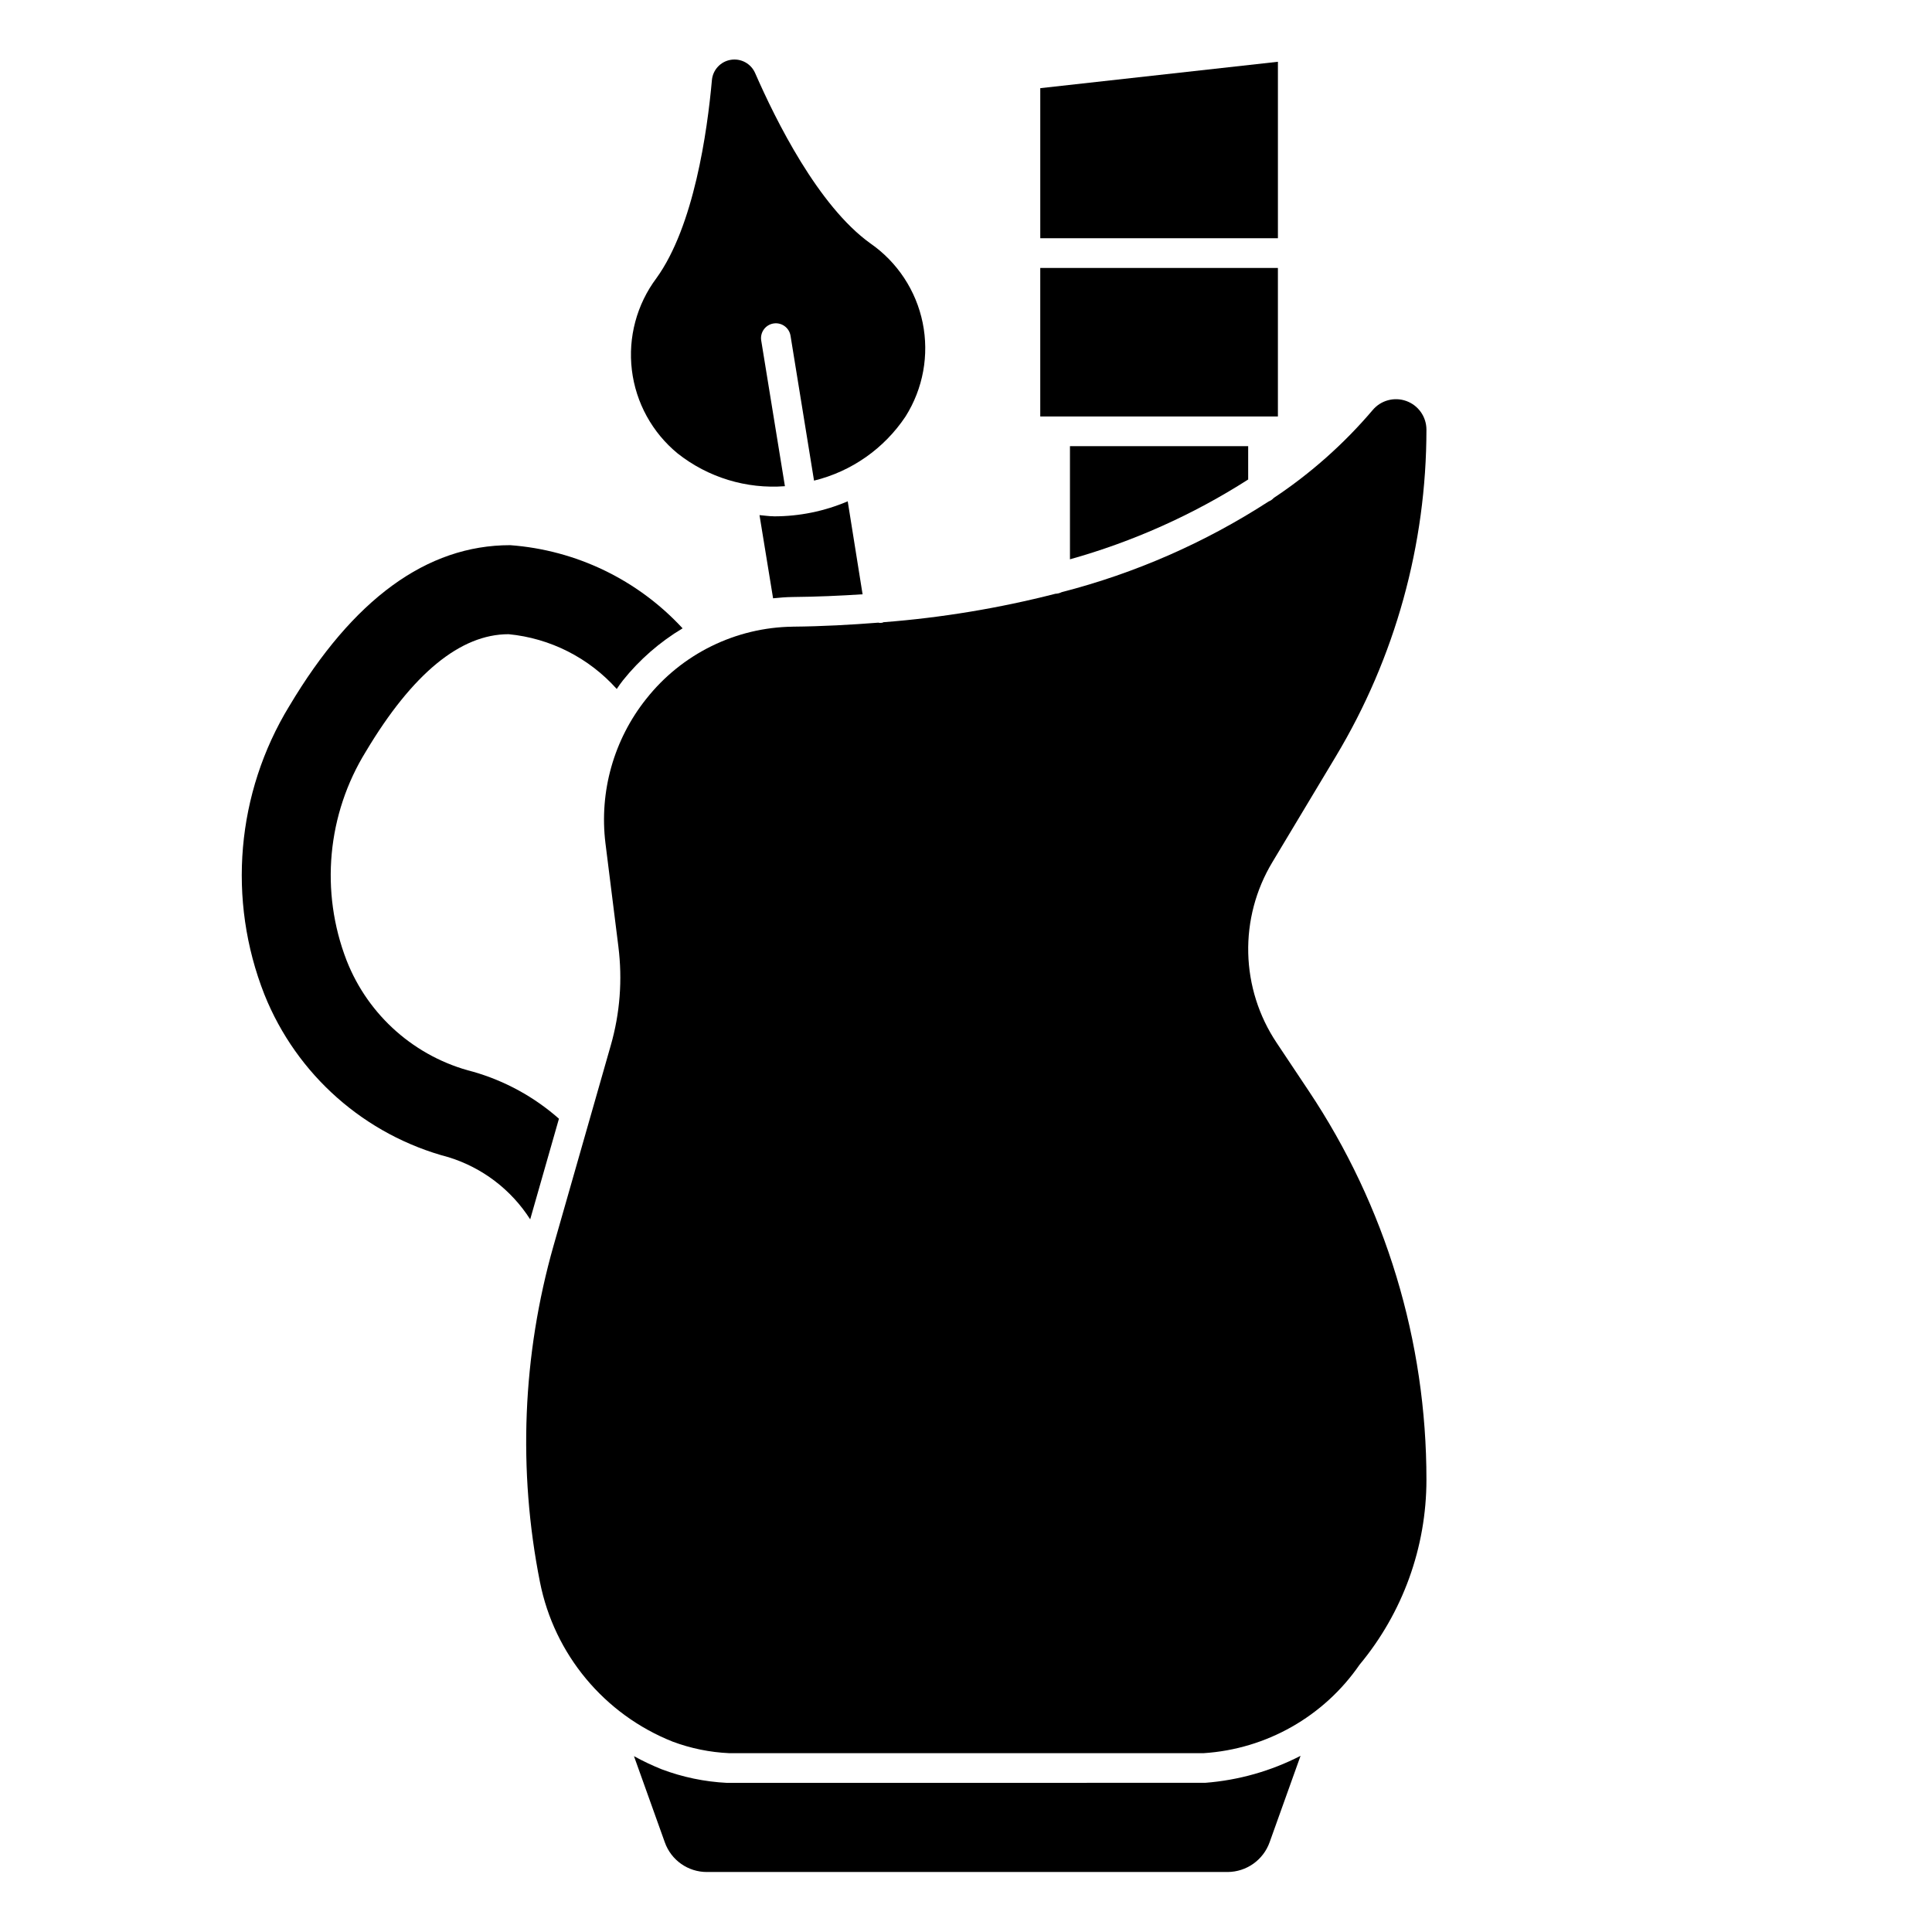 <?xml version="1.0" encoding="UTF-8"?>
<!-- Uploaded to: SVG Repo, www.svgrepo.com, Generator: SVG Repo Mixer Tools -->
<svg fill="#000000" width="800px" height="800px" version="1.1" viewBox="144 144 512 512" xmlns="http://www.w3.org/2000/svg">
 <g>
  <path d="m337.02 616.48c-0.121 0.008-0.242 0.008-0.363 0-5.926-0.297-11.77-1.512-17.32-3.606-2.508-1.012-4.957-2.168-7.328-3.473l8.172 22.828c1.676 4.734 6.156 7.891 11.18 7.871h137.99c4.984-0.035 9.422-3.176 11.105-7.871l8.203-22.914c-7.856 4.039-16.438 6.469-25.246 7.148z"/>
  <path d="m482.66 160.37-62.977 6.996v39.77h62.977z"/>
  <path d="m419.68 215.01h62.977v39.359h-62.977z"/>
  <path d="m474.78 271.07v-8.832h-47.23v29.984c16.703-4.676 32.621-11.805 47.23-21.152z"/>
  <path d="m349.03 280.82c-1.266 0-2.496-0.211-3.754-0.309l3.598 22.043c1.707-0.172 3.434-0.324 5.172-0.34 6.445-0.062 12.594-0.332 18.547-0.723l-3.938-24.641c-6.191 2.644-12.855 4-19.586 3.984z"/>
  <path d="m262.92 450.69c8.914 2.762 16.562 8.59 21.586 16.453l7.621-26.672c-6.555-5.781-14.312-10.031-22.711-12.438-15.305-3.828-27.812-14.824-33.566-29.512-7.055-18.25-5.156-38.754 5.133-55.395 12.312-20.609 25.023-31.055 37.785-31.055v-0.004c11.043 1.066 21.281 6.25 28.676 14.52 0.551-0.789 1.062-1.574 1.652-2.297l0.004-0.004c4.406-5.492 9.754-10.152 15.797-13.77-11.887-12.875-28.227-20.754-45.703-22.039-22.121 0-41.676 14.344-58.52 42.637l-0.004-0.004c-14.051 23.047-16.492 51.344-6.594 76.453 8.531 21.301 26.652 37.301 48.844 43.125z"/>
  <path d="m345.74 234.3c-0.188-1.039 0.055-2.106 0.664-2.969 0.609-0.859 1.539-1.438 2.578-1.605 1.043-0.168 2.106 0.086 2.957 0.711 0.852 0.621 1.414 1.559 1.57 2.602l6.219 38.328v0.004c9.93-2.426 18.586-8.496 24.254-17.004 4.652-7.379 6.281-16.273 4.539-24.824-1.742-8.547-6.719-16.094-13.891-21.062-13.777-9.895-25.012-32.535-30.523-45.145-1.102-2.488-3.742-3.922-6.43-3.484-2.688 0.434-4.742 2.625-5.008 5.332-1.227 13.715-4.769 38.762-14.695 52.516-5.234 6.981-7.57 15.715-6.519 24.379 1.051 8.66 5.406 16.582 12.156 22.113 8.047 6.348 18.184 9.438 28.402 8.656z"/>
  <path d="m315.26 329.21c-8.594 10.781-12.488 24.57-10.809 38.258l3.434 27.434h-0.004c1.105 8.762 0.418 17.66-2.023 26.148l-15.152 53.035c-8.258 29.027-9.492 59.602-3.606 89.199 3.793 19.137 17.027 35.051 35.156 42.266 4.797 1.793 9.844 2.824 14.957 3.059h125.77c16.637-1.074 31.863-9.719 41.32-23.449 11.438-13.758 17.707-31.082 17.719-48.973 0.035-36.707-10.828-72.598-31.223-103.12l-8.508-12.762c-4.691-7.035-7.289-15.262-7.492-23.715-0.199-8.457 2.004-16.793 6.359-24.047l16.895-28.16-0.004 0.004c15.684-26.141 23.969-56.047 23.973-86.531-0.004-3.394-2.133-6.43-5.328-7.582-3.195-1.156-6.773-0.184-8.945 2.426-7.598 8.934-16.406 16.758-26.172 23.246-0.391 0.422-0.867 0.75-1.395 0.961-16.859 10.914-35.371 19.023-54.82 24.02-0.516 0.262-1.086 0.406-1.664 0.426-14.922 3.824-30.152 6.348-45.516 7.539-0.133 0-0.234 0.117-0.379 0.141l0.004 0.004c-0.211 0.027-0.426 0.043-0.641 0.047-0.133-0.016-0.262-0.039-0.391-0.074-7.242 0.566-14.695 0.984-22.648 1.062v0.004c-15.18 0.188-29.461 7.219-38.863 19.137z"/>
 </g>
</svg>